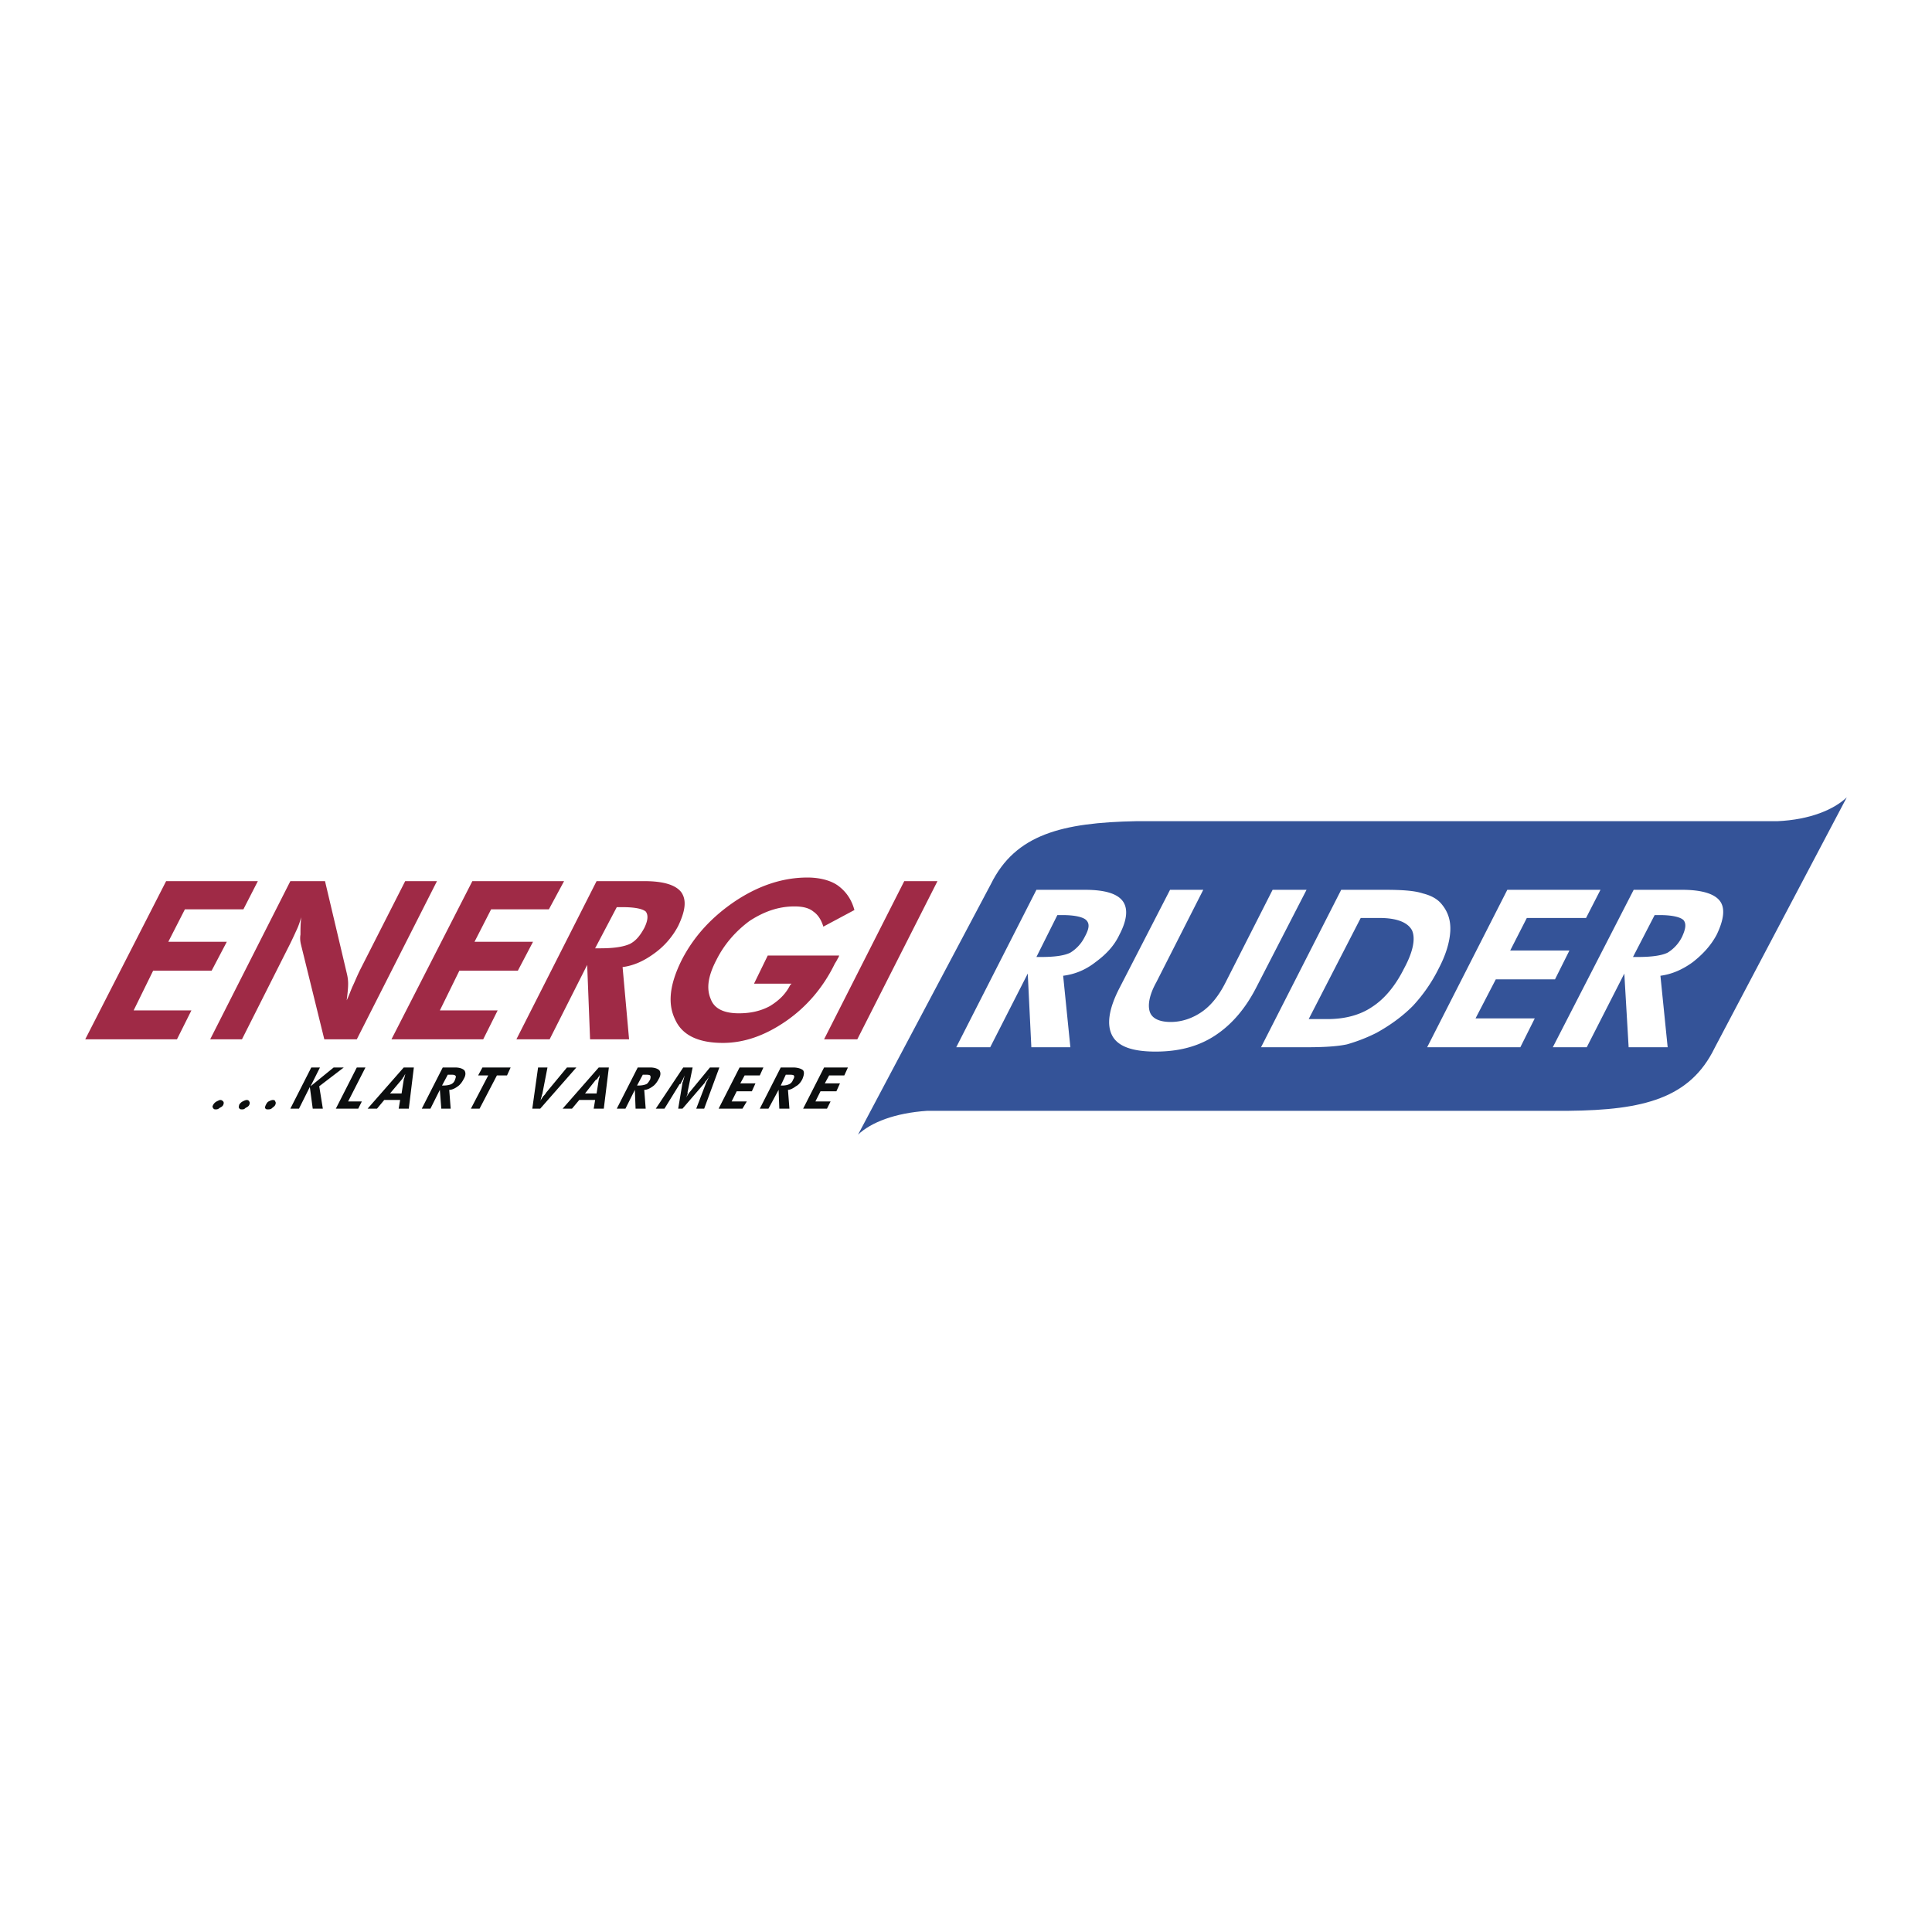 <svg xmlns="http://www.w3.org/2000/svg" width="2500" height="2500" viewBox="0 0 192.756 192.756"><g fill-rule="evenodd" clip-rule="evenodd"><path fill="#fff" d="M0 0h192.756v192.756H0V0z"/><path d="M92.523 110.825h63.987c7.422-.072 12.105-1.225 14.557-6.269l13.186-25.004c-1.297 1.225-3.674 2.233-6.918 2.378h-63.986c-7.35.144-12.033 1.297-14.484 6.269l-13.258 25.004c1.295-1.224 3.673-2.161 6.916-2.378z" fill="#345398"/><path d="M8.504 103.692l8.071-15.781h9.151l-1.441 2.811h-5.837l-1.657 3.242h5.837l-1.514 2.883h-5.836l-1.945 3.963h5.764l-1.441 2.883H8.504v-.001zm12.466 0l7.999-15.781h3.458l2.162 9.151c.072.288.145.648.145 1.081 0 .504-.072 1.081-.145 1.657.217-.433.36-.864.577-1.369.216-.433.432-1.009.792-1.729l4.468-8.791h3.171l-7.999 15.781h-3.242l-2.306-9.368c-.072-.288-.145-.648-.072-1.081 0-.504 0-1.009.072-1.729-.145.504-.288.937-.505 1.369a36.2 36.2 0 0 1-.864 1.801l-4.54 9.008H20.97zm18.086 0l8.071-15.781h9.151l-1.513 2.811H49l-1.658 3.242h5.837l-1.513 2.883H45.83l-1.945 3.963h5.765l-1.441 2.883h-9.153v-.001zm23.707 0h-3.891l-.288-7.423-3.747 7.423h-3.315l7.999-15.781h4.756c1.874 0 3.098.36 3.675 1.081.577.792.432 1.874-.288 3.387a7.894 7.894 0 0 1-2.378 2.738c-1.081.792-2.089 1.225-3.17 1.369l.647 7.206zm-3.387-9.079h.504c1.369 0 2.306-.144 2.955-.433.576-.289 1.009-.792 1.441-1.585.36-.72.432-1.297.144-1.657-.36-.288-1.153-.432-2.378-.432h-.504l-2.162 4.107zm17.222.72h7.134c-.072.145-.072.216-.144.288a3.958 3.958 0 0 1-.289.505c-1.153 2.378-2.81 4.323-4.9 5.765-2.089 1.44-4.179 2.161-6.269 2.161-2.378 0-4.035-.721-4.756-2.306-.792-1.585-.576-3.53.649-5.98 1.225-2.378 3.026-4.323 5.404-5.909 2.306-1.513 4.684-2.306 7.134-2.306 1.225 0 2.306.288 3.026.793.792.576 1.369 1.369 1.657 2.45l-3.099 1.657c-.216-.72-.577-1.225-1.009-1.513-.432-.36-1.081-.504-1.874-.504-1.585 0-3.026.504-4.468 1.441-1.369 1.009-2.521 2.306-3.314 3.891-.864 1.657-1.009 2.882-.576 3.892.36 1.008 1.369 1.44 2.81 1.44 1.153 0 2.162-.216 3.099-.721.937-.576 1.585-1.225 2.018-2.089l.144-.145h-3.747l1.37-2.81zm5.621 8.359l7.999-15.781h3.314l-7.998 15.781h-3.315z" fill="#9f2a46"/><path d="M106.791 104.484h-3.893l-.359-7.35-3.746 7.35h-3.388l8-15.708h4.826c1.947 0 3.172.36 3.748 1.081.576.721.504 1.874-.289 3.387-.504 1.081-1.297 1.945-2.377 2.738-1.01.793-2.09 1.226-3.242 1.369l.72 7.133zm-3.387-9.006h.504c1.369 0 2.307-.145 2.883-.433a3.863 3.863 0 0 0 1.439-1.585c.434-.792.506-1.297.145-1.657-.287-.289-1.08-.505-2.377-.505h-.504l-2.09 4.18zm26.95-6.702l-5.045 9.8c-1.08 2.089-2.449 3.675-4.107 4.755-1.656 1.081-3.602 1.586-5.908 1.586-2.305 0-3.746-.505-4.324-1.586-.576-1.08-.359-2.666.721-4.755l5.045-9.8h3.314l-4.684 9.223c-.721 1.297-.865 2.307-.648 2.954.217.649.936 1.009 2.09 1.009 1.08 0 2.162-.359 3.098-1.009.938-.647 1.73-1.657 2.379-2.954l4.684-9.223h3.385zm.214 12.898h1.875c1.801 0 3.314-.432 4.467-1.225 1.225-.792 2.307-2.09 3.17-3.819.938-1.729 1.154-3.026.793-3.819-.432-.792-1.514-1.225-3.242-1.225h-1.873l-5.19 10.088zm-4.754 2.81l7.998-15.708h4.322c1.658 0 2.955.072 3.82.36.863.216 1.512.577 1.945 1.153.576.721.863 1.585.793 2.666-.072 1.081-.434 2.306-1.154 3.675a15.72 15.72 0 0 1-2.594 3.747c-1.08 1.081-2.305 1.945-3.604 2.666a16.604 16.604 0 0 1-2.953 1.153c-1.01.216-2.379.288-4.035.288h-4.538zm16.573 0l7.998-15.708h9.295l-1.439 2.81h-5.91l-1.656 3.243h5.908l-1.441 2.882h-5.908l-2.018 3.892h5.908l-1.441 2.882h-9.296v-.001zm23.996 0h-3.893l-.432-7.35-3.748 7.35h-3.387l8.07-15.708h4.828c1.875 0 3.172.36 3.748 1.081.576.721.432 1.874-.289 3.387-.576 1.081-1.369 1.945-2.377 2.738-1.082.793-2.162 1.226-3.242 1.369l.722 7.133zm-3.459-9.006h.504c1.369 0 2.377-.145 2.955-.433a3.863 3.863 0 0 0 1.439-1.585c.361-.792.434-1.297.145-1.657-.289-.289-1.08-.505-2.377-.505h-.506l-2.16 4.18z" fill="#fff"/><path d="M21.258 110.249a.862.862 0 0 1 .36-.36c.144-.072.288-.144.36-.144.144 0 .216.071.288.144.072.072.072.216 0 .36-.072.145-.216.216-.36.288-.145.145-.288.145-.36.145-.145 0-.216 0-.288-.145-.072-.072-.072-.143 0-.288zm2.594 0a.862.862 0 0 1 .36-.36c.145-.072.288-.144.432-.144.073 0 .216.071.216.144.072.072.072.216 0 .36-.072.145-.216.216-.36.288-.144.145-.216.145-.36.145s-.216 0-.288-.145c-.072-.072 0-.143 0-.288zm2.666 0c.072-.145.145-.288.288-.36.145-.072.289-.144.433-.144s.216.071.216.144c.072.072.072.216 0 .36-.072.145-.216.216-.289.288-.144.145-.288.145-.432.145s-.216 0-.289-.145c.001-.072.001-.143.073-.288zm2.45.36l2.089-4.107h.865l-.937 1.874 2.306-1.874H34.3l-2.45 1.874.36 2.233h-1.009l-.289-2.161-1.081 2.161h-.863zm4.54 0l2.089-4.107h.865l-1.729 3.387h1.369l-.36.721h-2.234v-.001zm6.557-1.513l.216-1.368s0-.072.072-.217c0-.072.072-.216.072-.36-.072.145-.144.288-.216.36-.072.145-.145.217-.145.217l-1.153 1.368h1.154zm-3.387 1.513l3.603-4.107h1.009l-.504 4.107h-1.009l.144-.864h-1.585l-.72.864h-.938zm8.287 0h-.937l-.144-1.874-.937 1.874h-.865l2.09-4.107h1.225c.504 0 .792.144.937.288.144.217.144.505-.072.865-.145.288-.36.576-.577.721-.288.216-.577.359-.865.359l.145 1.874zm-.865-2.305h.144c.36 0 .649-.072.793-.145s.288-.216.36-.432c.072-.217.144-.36 0-.433-.072-.072-.216-.072-.577-.072h-.144l-.576 1.082zm5.477-1.009l-1.729 3.314h-.865l1.729-3.314h-1.009l.432-.793h2.811l-.36.793h-1.009zm3.53 3.314l.577-4.107h.937l-.504 2.594c0 .072-.072.145-.072.288-.072.145-.072.289-.145.505.072-.216.216-.36.288-.505.145-.144.217-.216.289-.359l2.089-2.522h.937L53.9 110.61h-.793v-.001zm6.414-1.513l.216-1.368s0-.072.072-.217c0-.072 0-.216.072-.36-.072.145-.144.288-.216.36-.072.145-.144.217-.216.217l-1.081 1.368h1.153zm-3.387 1.513l3.603-4.107h1.009l-.505 4.107h-1.008l.144-.864h-1.585l-.721.864h-.937zm8.286 0h-1.009l-.072-1.874-.937 1.874h-.865l2.09-4.107h1.225c.505 0 .793.144.937.288.144.217.144.505-.072.865-.144.288-.36.576-.576.721-.289.216-.576.359-.865.359l.144 1.874zm-.864-2.305h.144c.36 0 .648-.072.793-.145.144-.072.216-.216.36-.432.073-.217.073-.36 0-.433-.072-.072-.288-.072-.576-.072h-.144l-.577 1.082zm1.873 2.305l2.738-4.107h.937l-.504 2.45v.216c-.072.072-.072.216-.145.36.072-.145.145-.288.216-.36.072-.144.144-.216.144-.216l2.018-2.45h.937l-1.513 4.107h-.793l.937-2.45c.072-.216.144-.36.216-.432 0-.072.072-.145.072-.289.072 0 .072-.071.072-.071l.072-.072c-.144.216-.216.288-.288.433-.144.144-.216.216-.216.287l-2.234 2.595h-.432l.432-2.595c0-.071.072-.071.072-.216.072-.144.072-.288.144-.504l-.072.144c-.072.217-.216.433-.36.721h-.072l-1.513 2.45h-.865v-.001zm6.269 0l2.089-4.107h2.378l-.36.793h-1.513l-.433.792h1.513l-.36.793H73.5l-.504 1.009h1.514l-.433.721h-2.379v-.001zm7.062 0h-1.008l-.072-1.874-1.009 1.874h-.865l2.089-4.107h1.225c.504 0 .865.144 1.009.288.144.217.072.505-.072.865-.145.288-.36.576-.649.721-.288.216-.576.359-.792.359l.144 1.874zm-.865-2.305h.144c.36 0 .577-.072.721-.145s.289-.216.36-.432c.144-.217.144-.36.072-.433-.072-.072-.289-.072-.648-.072h-.145l-.504 1.082zm2.234 2.305l2.09-4.107h2.378l-.36.793h-1.513l-.433.792h1.514l-.36.793H81.86l-.504 1.009h1.513l-.36.721h-2.38v-.001z" fill="#0c0e0f"/></g></svg>